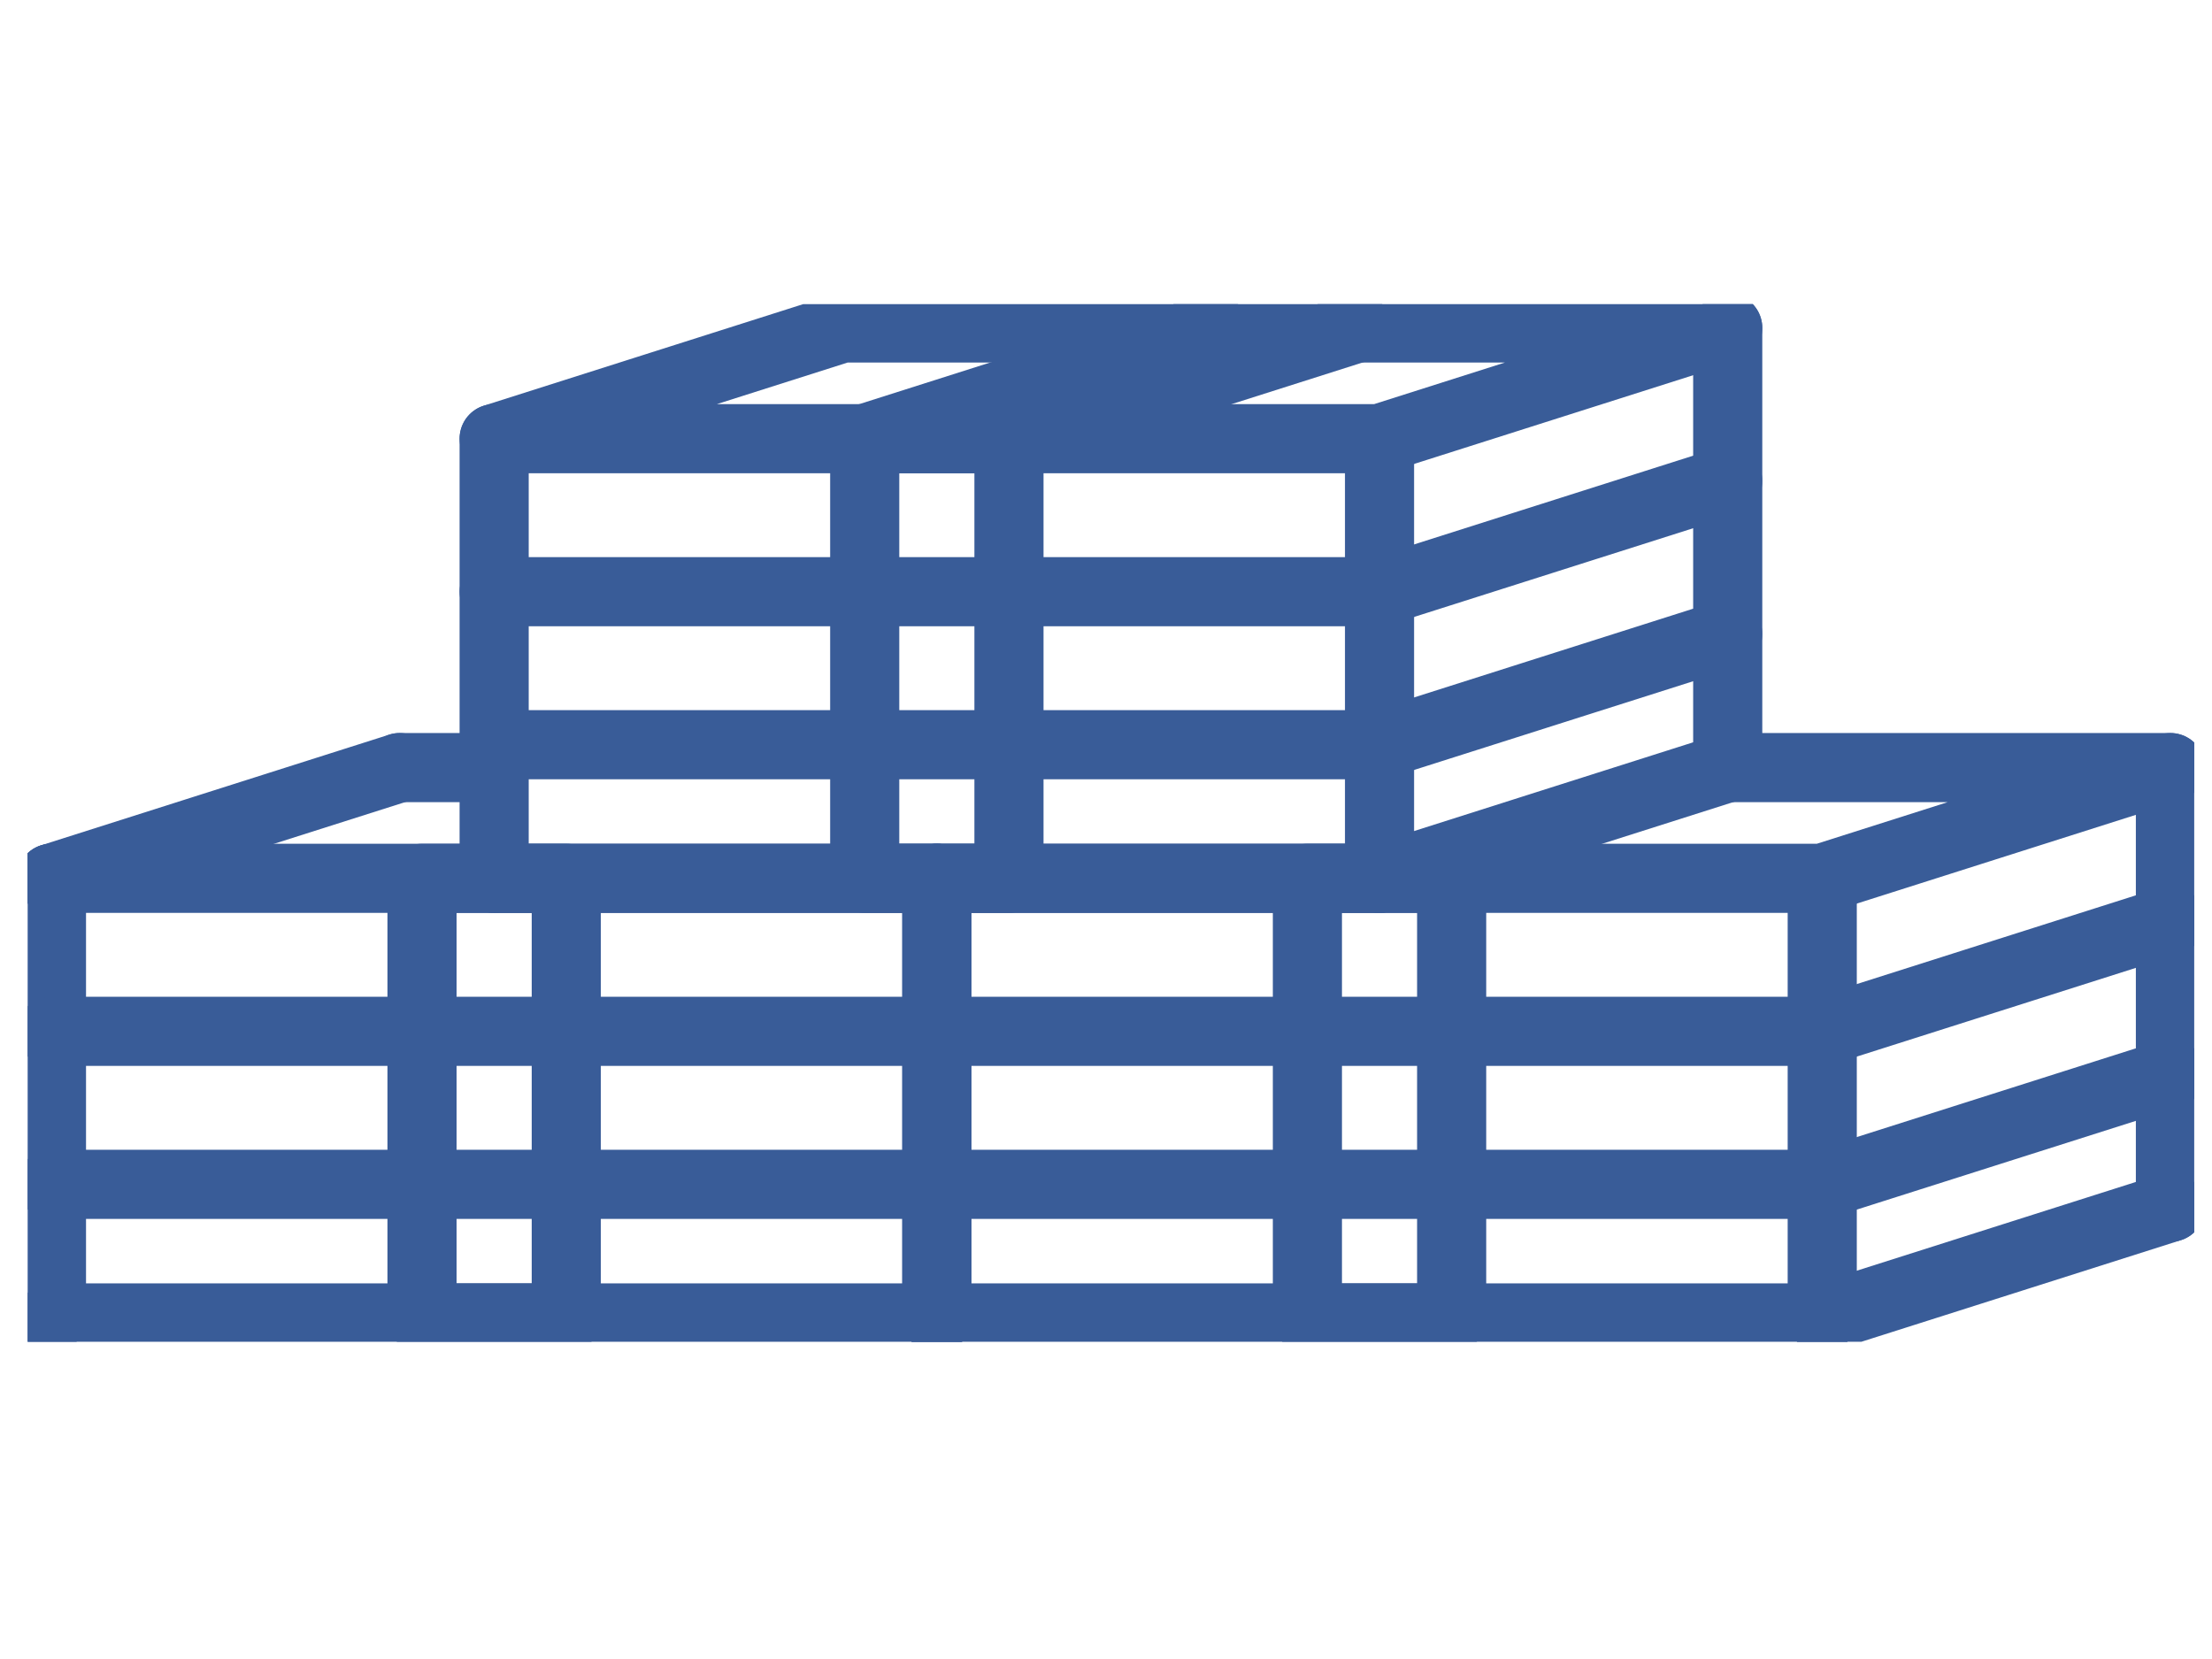 <svg xmlns="http://www.w3.org/2000/svg" width="160" height="120"><defs><clipPath id="a"><path data-name="長方形 24619" fill="none" stroke="#395c98" stroke-width="5" d="M0 0h156.714v75.053H0z"/></clipPath></defs><g data-name="グループ 24533"><path data-name="長方形 24833" fill="none" d="M0 0h160v120H0z"/><g data-name="グループ 24528"><g data-name="グループ 24344"><g data-name="グループ 24343" clip-path="url(#a)" fill="none" stroke="#395c98" stroke-linecap="round" stroke-linejoin="round" stroke-width="5" transform="translate(2 22)"><path data-name="パス 6998" d="M65.764 41.531h64.042l25.184-8.009h-32.019"/><path data-name="線 184" d="M65.764 73.331V41.53"/><path data-name="線 185" d="M129.807 73.331V41.53"/><path data-name="線 186" d="M154.992 65.323V33.522"/><path data-name="線 187" d="M129.807 73.331H65.765"/></g></g><path data-name="線 188" fill="none" stroke="#395c98" stroke-linecap="round" stroke-linejoin="round" stroke-width="5" d="M131.807 85.665H67.765"/><path data-name="線 189" fill="none" stroke="#395c98" stroke-linecap="round" stroke-linejoin="round" stroke-width="5" d="M131.807 74.598H67.765"/><g data-name="グループ 24346"><g data-name="グループ 24345" clip-path="url(#a)" fill="none" stroke="#395c98" stroke-linecap="round" stroke-linejoin="round" stroke-width="5" transform="translate(2 22)"><path data-name="線 190" d="M154.992 65.323l-25.185 8.008"/><path data-name="線 191" d="M154.992 55.657l-25.185 8.008"/><path data-name="線 192" d="M154.992 44.59l-25.185 8.008"/><path data-name="パス 6999" d="M122.971 1.722H58.929L33.744 9.73h64.042z"/></g></g><path data-name="長方形 24621" fill="none" stroke="#395c98" stroke-linecap="round" stroke-linejoin="round" stroke-width="5" d="M62.547 31.73h10.434v31.801H62.547z"/><g data-name="グループ 24348"><g data-name="グループ 24347" clip-path="url(#a)" fill="none" stroke="#395c98" stroke-linecap="round" stroke-linejoin="round" stroke-width="5" transform="translate(2 22)"><path data-name="線 193" d="M70.981 9.73l25.185-8.008"/><path data-name="線 194" d="M60.547 9.73l25.185-8.008"/></g></g><path data-name="線 195" fill="none" stroke="#395c98" stroke-linecap="round" stroke-linejoin="round" stroke-width="5" d="M99.785 63.531V31.73"/><path data-name="線 196" fill="none" stroke="#395c98" stroke-linecap="round" stroke-linejoin="round" stroke-width="5" d="M35.743 63.531V31.73"/><g data-name="グループ 24350"><g data-name="グループ 24349" clip-path="url(#a)" transform="translate(2 22)"><path data-name="線 197" fill="none" stroke="#395c98" stroke-linecap="round" stroke-linejoin="round" stroke-width="5" d="M122.971 33.523V1.722"/></g></g><path data-name="線 198" fill="none" stroke="#395c98" stroke-linecap="round" stroke-linejoin="round" stroke-width="5" d="M99.785 63.53H35.743"/><path data-name="線 199" fill="none" stroke="#395c98" stroke-linecap="round" stroke-linejoin="round" stroke-width="5" d="M99.785 53.865H35.743"/><path data-name="線 200" fill="none" stroke="#395c98" stroke-linecap="round" stroke-linejoin="round" stroke-width="5" d="M99.785 42.798H35.743"/><path data-name="線 201" fill="none" stroke="#395c98" stroke-linecap="round" stroke-linejoin="round" stroke-width="5" d="M124.97 55.522L99.785 63.53"/><path data-name="線 202" fill="none" stroke="#395c98" stroke-linecap="round" stroke-linejoin="round" stroke-width="5" d="M124.97 45.857l-25.185 8.008"/><path data-name="線 203" fill="none" stroke="#395c98" stroke-linecap="round" stroke-linejoin="round" stroke-width="5" d="M124.97 34.79l-25.185 8.008"/><g data-name="グループ 24352"><g data-name="グループ 24351" clip-path="url(#a)" fill="none" stroke="#395c98" stroke-linecap="round" stroke-width="5" transform="translate(2 22)"><path data-name="線 204" stroke-linejoin="round" d="M1.722 41.53l25.185-8.008"/><path data-name="線 205" stroke-linejoin="round" d="M1.722 73.331V41.53"/><path data-name="線 206" stroke-linejoin="round" d="M65.764 73.331V41.53"/><path data-name="線 207" stroke-linejoin="round" d="M65.764 73.331H1.722"/><path data-name="線 208" stroke-linejoin="round" d="M65.764 63.665H1.722"/><path data-name="線 209" stroke-linejoin="round" d="M65.764 52.598H1.722"/><path data-name="パス 7006" d="M65.764 41.53H1.722"/></g></g><path data-name="線 211" fill="none" stroke="#395c98" stroke-linecap="round" stroke-linejoin="round" stroke-width="5" d="M35.743 55.522h-6.836"/><g data-name="グループ 24354"><g data-name="グループ 24353" clip-path="url(#a)" fill="none" stroke="#395c98" stroke-linecap="round" stroke-linejoin="round" stroke-width="5" transform="translate(2 22)"><path data-name="長方形 24625" d="M28.526 41.53H38.96v31.801H28.526z"/><path data-name="長方形 24626" d="M92.568 41.53h10.434v31.801H92.568z"/></g></g></g></g></svg>